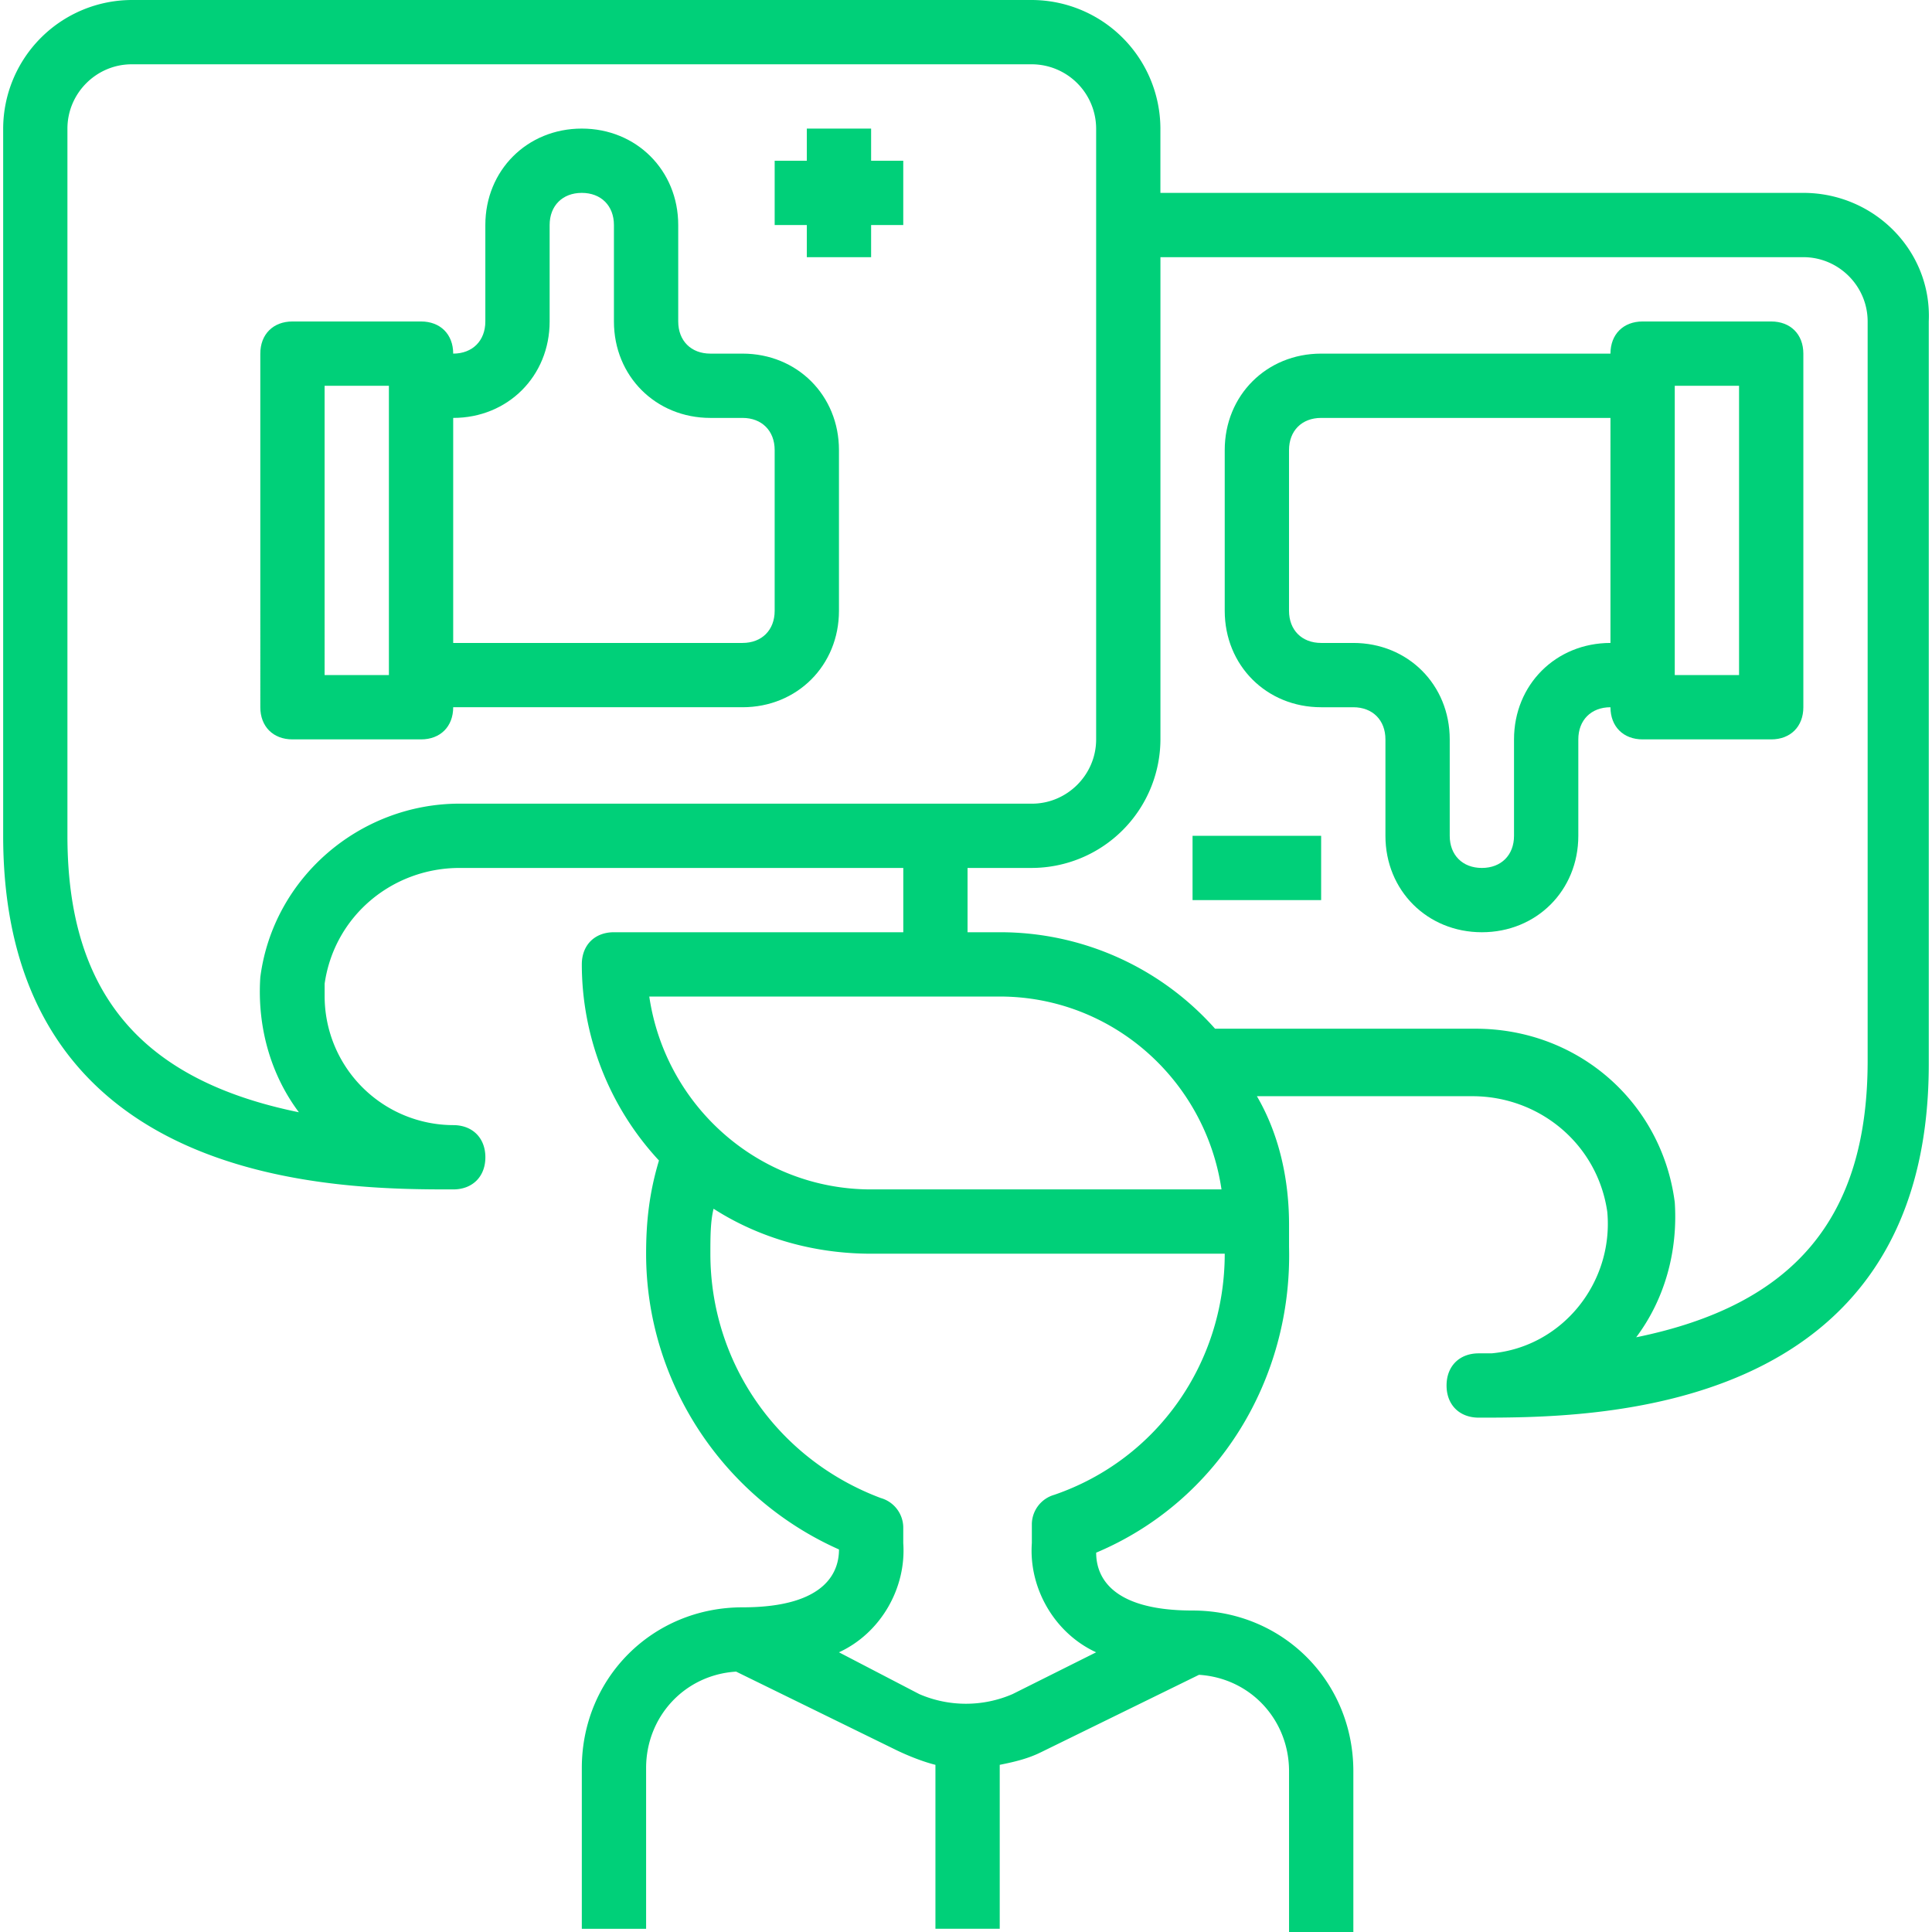 <svg width="61" height="61" viewBox="0 0 61 61" fill="none" xmlns="http://www.w3.org/2000/svg"><path d="M56.938 6.09h-20.3V4.06A4.072 4.072 0 0 0 32.579 0H4.16A4.072 4.072 0 0 0 .1 4.06v22.33c0 11.164 10.658 11.164 14.21 11.164.61 0 1.015-.406 1.015-1.015 0-.609-.406-1.015-1.015-1.015a4.072 4.072 0 0 1-4.06-4.06v-.406c.305-2.131 2.132-3.654 4.263-3.654H28.52v2.03h-9.135c-.609 0-1.015.406-1.015 1.015a9.11 9.11 0 0 0 2.436 6.192c-.305 1.015-.406 1.928-.406 2.943 0 4.06 2.436 7.714 6.09 9.338 0 .609-.305 1.827-3.045 1.827-2.842 0-5.075 2.233-5.075 5.075v5.075h2.03v-5.075c0-1.624 1.218-2.944 2.842-3.045l4.973 2.436c.406.203.914.406 1.32.507v5.176h2.03v-5.176c.507-.101.913-.203 1.32-.406l4.972-2.436c1.624.102 2.843 1.421 2.843 3.045V61h2.03v-5.075c0-2.842-2.233-5.075-5.075-5.075-2.74 0-3.045-1.218-3.045-1.827 3.856-1.624 6.191-5.48 6.09-9.642v-.71c0-1.421-.305-2.842-1.015-4.06h6.8c2.131 0 3.958 1.522 4.263 3.654.203 2.233-1.421 4.263-3.654 4.465h-.406c-.61 0-1.015.406-1.015 1.015 0 .61.406 1.015 1.015 1.015 3.552 0 14.21 0 14.21-11.164V10.15c.101-2.233-1.726-4.06-3.959-4.06zM14.512 25.374c-3.146 0-5.887 2.335-6.293 5.481-.101 1.523.305 3.045 1.218 4.263-4.973-1.015-7.308-3.755-7.308-8.729V4.06c0-1.116.914-2.03 2.03-2.03h28.42a2.037 2.037 0 0 1 2.03 2.03v19.285c0 1.117-.914 2.03-2.03 2.03H14.512zm5.988 6.09h11.064c3.552 0 6.495 2.64 7.003 6.09H27.504c-3.553 0-6.496-2.639-7.004-6.09zm12.79 15.732a.975.975 0 0 0-.711.914v.609c-.102 1.42.71 2.842 2.03 3.45l-2.64 1.32a3.709 3.709 0 0 1-2.943 0l-2.537-1.32c1.32-.608 2.131-2.03 2.03-3.45v-.508a.975.975 0 0 0-.71-.913c-3.249-1.218-5.38-4.263-5.38-7.714 0-.508 0-1.015.101-1.42 1.421.913 3.147 1.42 4.974 1.42h11.165c0 3.45-2.132 6.496-5.38 7.612zm25.678-13.702c0 4.974-2.334 7.714-7.308 8.729.914-1.218 1.32-2.74 1.218-4.263-.406-3.146-3.045-5.48-6.293-5.48h-8.221a9.074 9.074 0 0 0-6.8-3.046h-1.015v-2.03h2.03a4.072 4.072 0 0 0 4.06-4.06V8.12h20.3c1.115 0 2.029.913 2.029 2.03v23.344z" fill="#00D079"/><path d="M23.444 11.165h-1.015c-.61 0-1.015-.406-1.015-1.015V7.105c0-1.725-1.32-3.045-3.045-3.045-1.725 0-3.045 1.32-3.045 3.045v3.045c0 .609-.406 1.015-1.015 1.015 0-.61-.406-1.015-1.015-1.015h-4.06c-.609 0-1.015.406-1.015 1.015V22.33c0 .609.406 1.015 1.015 1.015h4.06c.61 0 1.015-.406 1.015-1.015h9.135c1.725 0 3.045-1.32 3.045-3.045V14.21c0-1.726-1.32-3.045-3.045-3.045zm-11.165 10.15h-2.03V12.18h2.03v9.135zm12.18-2.03c0 .609-.406 1.015-1.015 1.015h-9.135v-7.105c1.726 0 3.045-1.32 3.045-3.045V7.105c0-.609.406-1.015 1.015-1.015.609 0 1.015.406 1.015 1.015v3.045c0 1.725 1.32 3.045 3.045 3.045h1.015c.609 0 1.015.406 1.015 1.015v5.075zm31.464-9.135h-4.06c-.609 0-1.015.406-1.015 1.015h-9.135c-1.725 0-3.044 1.32-3.044 3.045v5.075c0 1.725 1.319 3.045 3.044 3.045h1.015c.61 0 1.015.406 1.015 1.015v3.045c0 1.725 1.32 3.044 3.045 3.044 1.726 0 3.045-1.319 3.045-3.044v-3.045c0-.61.406-1.015 1.015-1.015 0 .609.406 1.015 1.015 1.015h4.06c.61 0 1.015-.406 1.015-1.015V11.165c0-.61-.406-1.015-1.015-1.015zM50.848 20.3c-1.725 0-3.045 1.32-3.045 3.045v3.045c0 .608-.406 1.014-1.015 1.014-.609 0-1.015-.405-1.015-1.014v-3.045c0-1.726-1.32-3.045-3.045-3.045h-1.015c-.608 0-1.014-.406-1.014-1.015V14.21c0-.61.406-1.015 1.014-1.015h9.135V20.3zm4.06 1.015h-2.03V12.18h2.03v9.135zM41.713 26.39h-4.06v2.03h4.06v-2.03zM27.504 5.075V4.06h-2.03v1.015h-1.015v2.03h1.015V8.12h2.03V7.105h1.015v-2.03h-1.015z" fill="#00D079"/></svg>